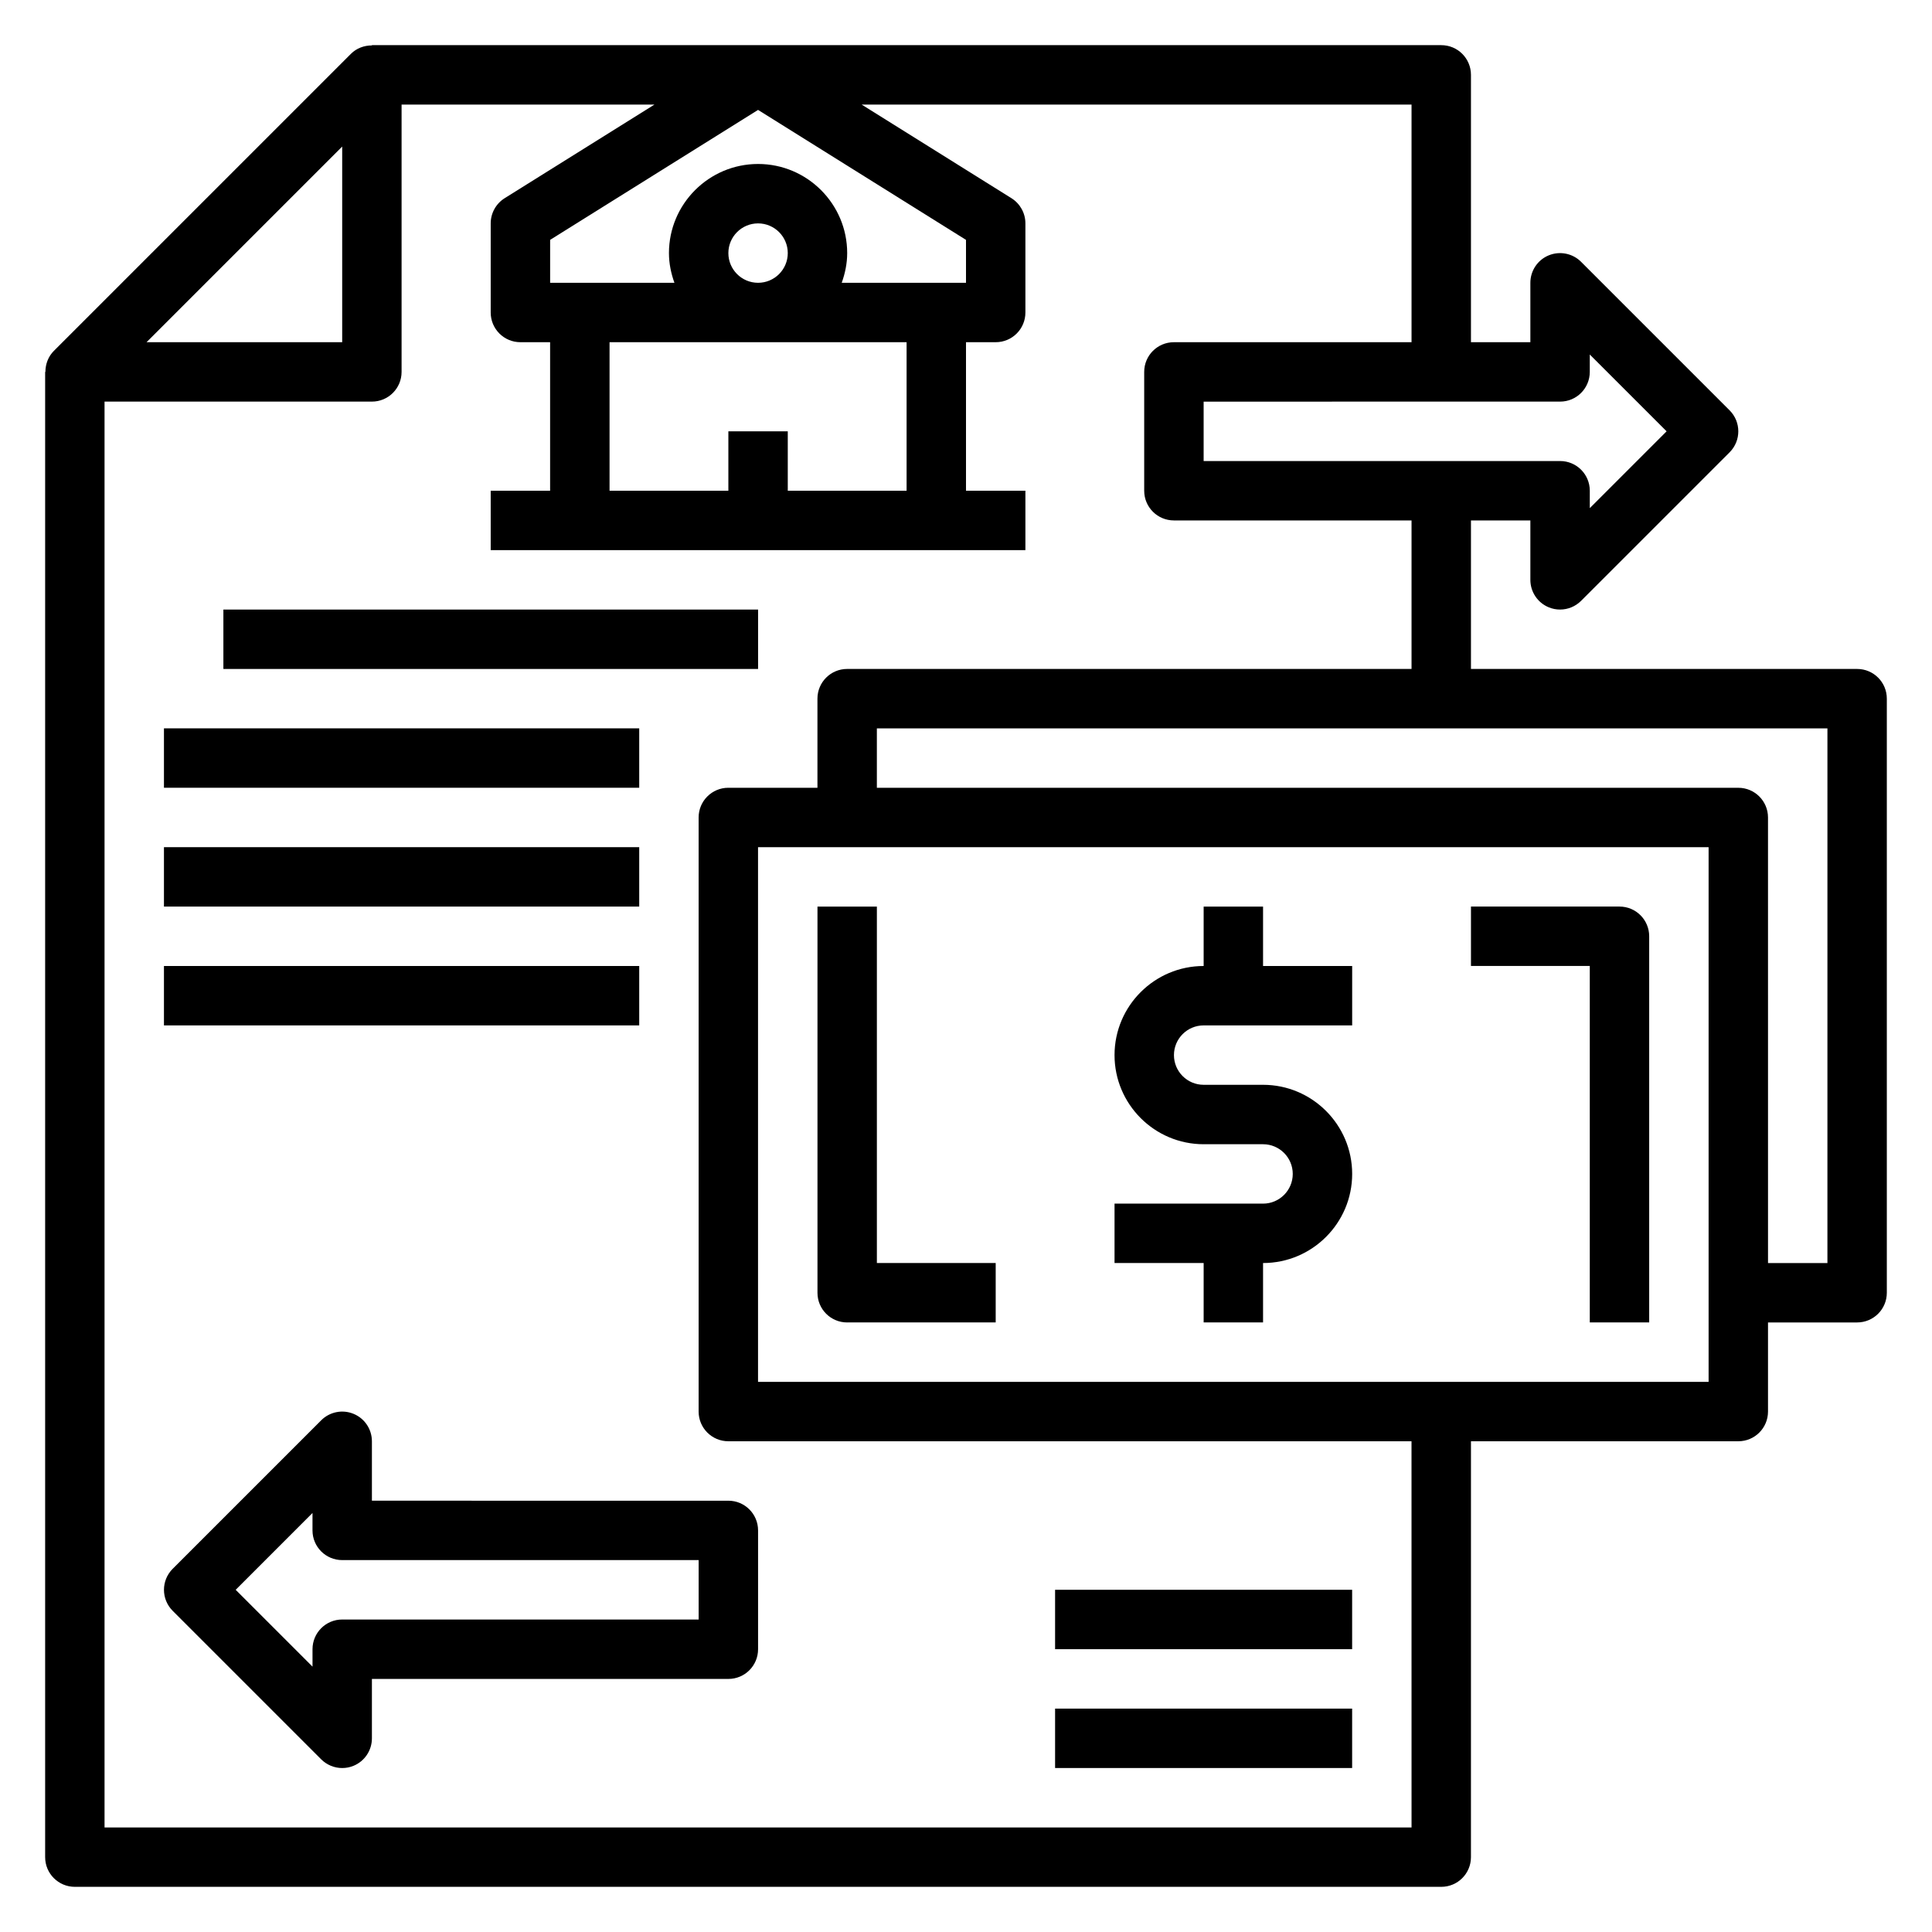 <?xml version="1.0" encoding="UTF-8"?>
<!-- Uploaded to: ICON Repo, www.iconrepo.com, Generator: ICON Repo Mixer Tools -->
<svg fill="#000000" width="800px" height="800px" version="1.1" viewBox="144 144 512 512" xmlns="http://www.w3.org/2000/svg">
 <g>
  <path d="m636.16 321.28h-102.34v-39.359h15.742v15.742c0 3.18 1.914 6.062 4.856 7.273 0.977 0.41 2 0.602 3.016 0.602 2.047 0 4.062-0.805 5.566-2.305l39.359-39.359c3.078-3.078 3.078-8.055 0-11.133l-39.359-39.359c-2.25-2.25-5.637-2.922-8.582-1.707-2.941 1.207-4.856 4.09-4.856 7.269v15.742h-15.742v-70.848c0-4.352-3.519-7.871-7.871-7.871h-283.39v0.07c-2.047 0-4.062 0.73-5.566 2.234l-78.719 78.719c-1.504 1.508-2.238 3.523-2.238 5.57h-0.07v393.6c0 4.352 3.519 7.871 7.871 7.871h362.11c4.352 0 7.871-3.519 7.871-7.871l0.004-110.21h70.848c4.352 0 7.871-3.519 7.871-7.871v-23.617h23.617c4.352 0 7.871-3.519 7.871-7.871v-157.44c0-4.352-3.519-7.871-7.871-7.871zm-78.723-70.848c4.352 0 7.871-3.519 7.871-7.871v-4.613l20.359 20.355-20.355 20.359v-4.613c0-4.352-3.519-7.871-7.871-7.871h-94.465v-15.742zm-204.67 23.617v-15.742h-15.742v15.742h-31.488v-39.359h78.719v39.359zm-15.742-62.977c0-4.344 3.527-7.871 7.871-7.871s7.871 3.527 7.871 7.871-3.527 7.871-7.871 7.871-7.871-3.527-7.871-7.871zm30.039 7.871c0.883-2.473 1.449-5.102 1.449-7.871 0-13.02-10.598-23.617-23.617-23.617s-23.617 10.598-23.617 23.617c0 2.769 0.566 5.398 1.449 7.871h-32.938v-11.375l55.105-34.441 55.105 34.441v11.375zm-132.38-36.102v51.848h-51.848zm283.39 445.45h-346.37v-377.86h70.848c4.352 0 7.871-3.519 7.871-7.871v-70.848h67.016l-39.699 24.812c-2.297 1.441-3.699 3.957-3.699 6.676v23.617c0 4.352 3.519 7.871 7.871 7.871h7.871v39.359h-15.742v15.742h141.7v-15.742h-15.742v-39.359h7.871c4.352 0 7.871-3.519 7.871-7.871v-23.617c0-2.715-1.402-5.234-3.699-6.676l-39.699-24.812h145.73v62.977h-62.977c-4.352 0-7.871 3.519-7.871 7.871v31.488c0 4.352 3.519 7.871 7.871 7.871h62.977v39.359h-149.57c-4.352 0-7.871 3.519-7.871 7.871v23.617h-23.617c-4.352 0-7.871 3.519-7.871 7.871v157.44c0 4.352 3.519 7.871 7.871 7.871h181.05zm78.723-118.08h-251.91v-141.7h251.91zm31.488-31.488h-15.742l-0.004-118.08c0-4.352-3.519-7.871-7.871-7.871h-228.29v-15.742h251.91z"/>
  <path d="m462.98 494.46h15.742v-15.742c13.02 0 23.617-10.598 23.617-23.617 0-13.02-10.598-23.617-23.617-23.617h-15.742c-4.344 0-7.871-3.527-7.871-7.871s3.527-7.871 7.871-7.871h39.359v-15.742h-23.617v-15.742h-15.742v15.742c-13.02 0-23.617 10.598-23.617 23.617 0 13.02 10.598 23.617 23.617 23.617h15.742c4.344 0 7.871 3.527 7.871 7.871s-3.527 7.871-7.871 7.871h-39.359v15.742h23.617z"/>
  <path d="m242.56 541.7v-15.742c0-3.18-1.914-6.062-4.856-7.273-2.938-1.219-6.328-0.543-8.582 1.707l-39.359 39.359c-3.078 3.078-3.078 8.055 0 11.133l39.359 39.359c1.504 1.5 3.519 2.305 5.566 2.305 1.016 0 2.039-0.188 3.016-0.598 2.941-1.211 4.856-4.094 4.856-7.273v-15.742h94.465c4.352 0 7.871-3.519 7.871-7.871v-31.488c0-4.352-3.519-7.871-7.871-7.871zm86.59 31.488h-94.461c-4.352 0-7.871 3.519-7.871 7.871v4.613l-20.359-20.355 20.355-20.359v4.613c0 4.352 3.519 7.871 7.871 7.871h94.465z"/>
  <path d="m368.51 494.46h39.359v-15.742h-31.488v-94.465h-15.742v102.34c-0.004 4.356 3.516 7.871 7.871 7.871z"/>
  <path d="m565.31 494.46h15.742v-102.34c0-4.352-3.519-7.871-7.871-7.871h-39.359v15.742h31.488z"/>
  <path d="m203.2 305.54h141.7v15.742h-141.7z"/>
  <path d="m187.45 337.02h125.95v15.742h-125.95z"/>
  <path d="m187.45 368.51h125.95v15.742h-125.95z"/>
  <path d="m187.45 400h125.95v15.742h-125.95z"/>
  <path d="m423.61 596.8h78.719v15.742h-78.719z"/>
  <path d="m423.61 565.31h78.719v15.742h-78.719z"/>
 </g>
</svg>